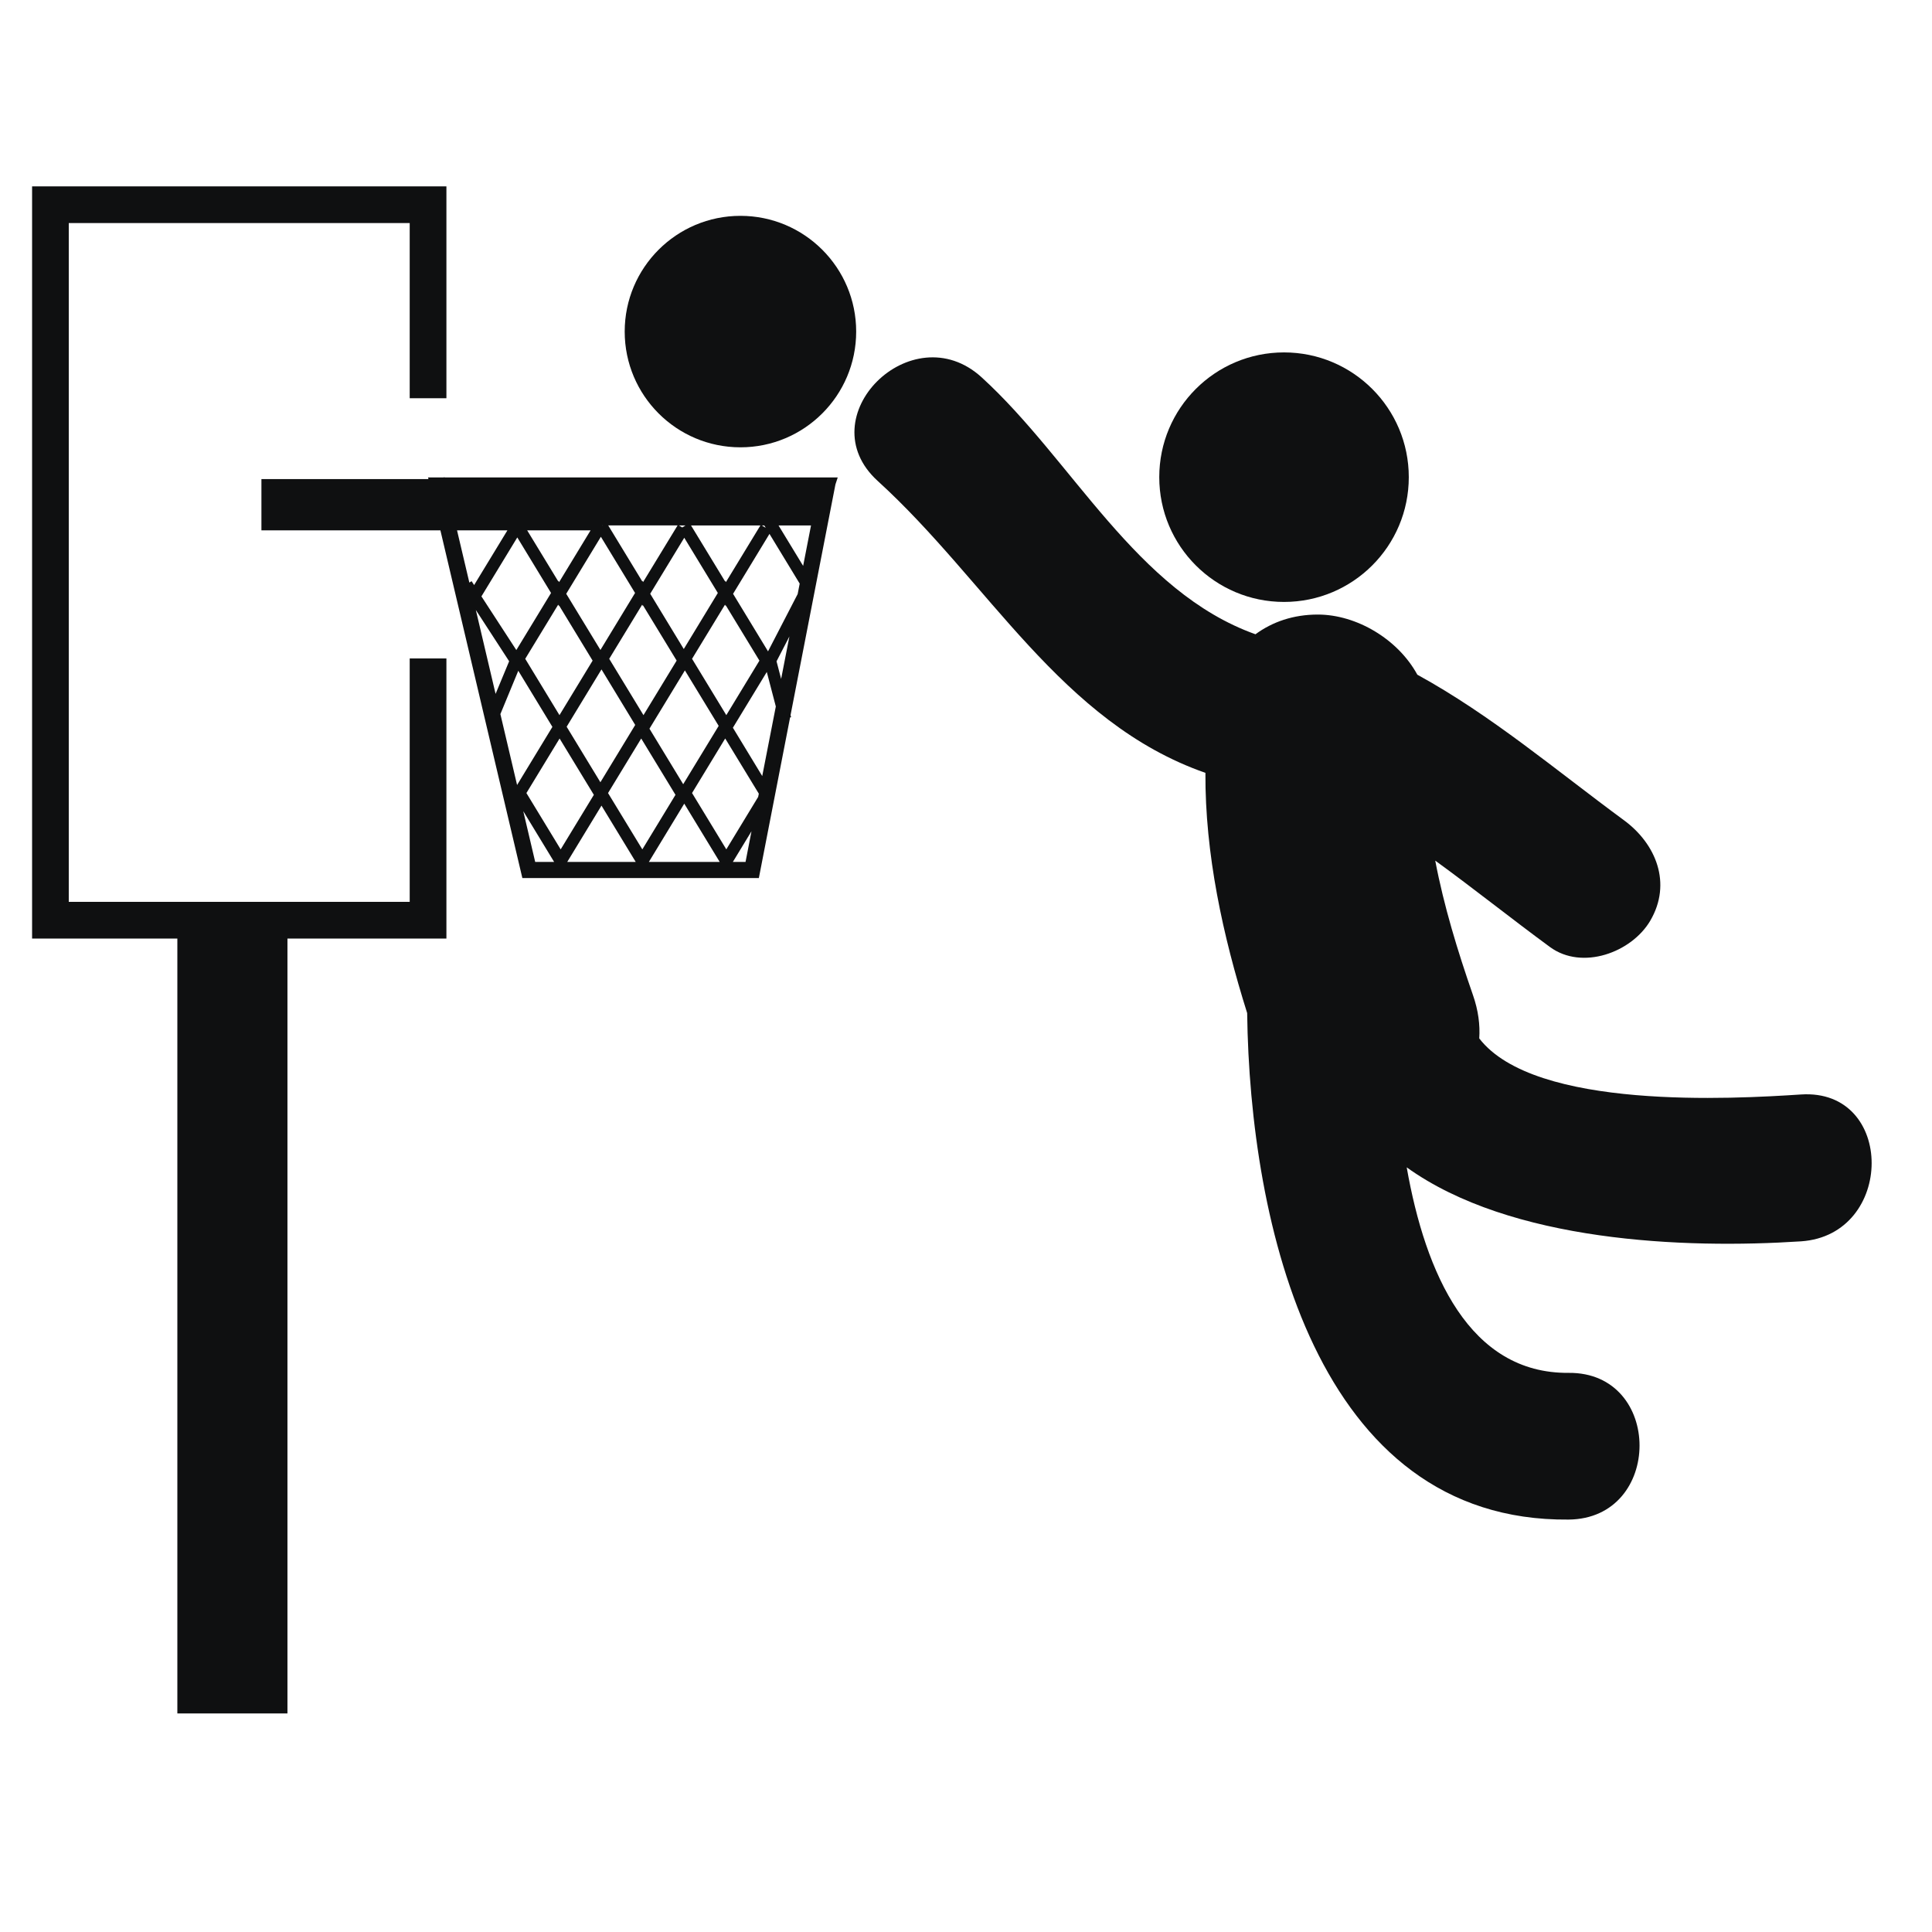 <?xml version="1.0" encoding="utf-8"?>
<!-- Generator: Adobe Illustrator 16.0.4, SVG Export Plug-In . SVG Version: 6.00 Build 0)  -->
<!DOCTYPE svg PUBLIC "-//W3C//DTD SVG 1.1//EN" "http://www.w3.org/Graphics/SVG/1.1/DTD/svg11.dtd">
<svg version="1.1" id="Capa_1" xmlns="http://www.w3.org/2000/svg" xmlns:xlink="http://www.w3.org/1999/xlink" x="0px" y="0px"
	 width="64px" height="64px" viewBox="0 0 64 64" enable-background="new 0 0 64 64" xml:space="preserve">
<g>
	<path fill="#0F1011" d="M14.726,15.807l-0.034,0.008H14.18l0.013,0.055H8.66v1.699h5.929l2.715,11.518h7.834l1.035-5.321
		l0.033-0.008l-0.018-0.069l1.487-7.642l0.076-0.231H14.727L14.726,15.807z M15.763,20.207l1.103,1.698l-0.449,1.081L15.763,20.207z
		 M17.129,26.004l-0.553-2.349l0.593-1.435l1.13,1.859L17.129,26.004z M22.925,21.824l1.091-1.793l0.023,0.039l0.007-0.012
		l1.111,1.826L24.06,23.69L22.925,21.824z M23.807,24.046l-1.175,1.932l-1.118-1.839l1.174-1.931L23.807,24.046z M22.651,21.5
		l-1.112-1.831l1.128-1.855l1.112,1.829L22.651,21.5z M22.415,21.883l-1.099,1.807l-1.135-1.866l1.091-1.793l0.023,0.039
		l0.008-0.013L22.415,21.883z M21.042,24.015l-1.153,1.898l-1.118-1.839l1.154-1.899L21.042,24.015z M18.533,23.69l-1.134-1.866
		l1.091-1.793l0.023,0.039l0.008-0.012l1.11,1.826L18.533,23.69z M17.729,28.552l-0.395-1.681l1.022,1.681H17.729z M17.438,26.271
		l1.099-1.807l1.135,1.866l-1.099,1.807L17.438,26.271z M18.791,28.552l1.134-1.865l1.134,1.865H18.791z M20.142,26.271l1.099-1.807
		l1.135,1.866l-1.098,1.807L20.142,26.271z M21.495,28.552l1.172-1.93l1.174,1.93H21.495z M24.697,28.552h-0.42l0.617-1.015
		L24.697,28.552z M25.115,26.399l-1.055,1.737l-1.135-1.866l1.098-1.807l1.114,1.829L25.115,26.399z M25.25,25.708l-0.972-1.601
		l1.123-1.847l0.299,1.143L25.25,25.708z M25.876,22.49l-0.152-0.583l0.426-0.824L25.876,22.49z M26.866,17.406l-0.261,1.34
		l-0.815-1.34H26.866z M26.491,19.333l-0.067,0.345l-0.982,1.899l-1.158-1.906l1.206-1.985L26.491,19.333z M25.318,17.406
		l0.048,0.079l-0.13-0.079H25.318z M25.189,17.406l-1.142,1.877l-0.024-0.04l-0.007,0.012l-1.125-1.849H25.189z M22.707,17.407
		L22.6,17.473l-0.107-0.066H22.707z M22.446,17.405l-1.142,1.876l-0.023-0.039l-0.008,0.013l-1.125-1.85H22.446z M19.954,17.405
		h0.011l-0.011,0.007V17.405z M21.037,19.643l-1.147,1.888l-1.133-1.861l1.148-1.889L21.037,19.643z M19.564,17.568l-1.042,1.715
		l-0.025-0.04l-0.007,0.012l-1.027-1.687H19.564z M18.254,19.643l-1.15,1.891l-1.156-1.778l1.188-1.953L18.254,19.643z
		 M16.809,17.568l-1.103,1.813l-0.084-0.129l-0.074,0.047l-0.408-1.731H16.809z"/>
	<polygon fill="#0F1011" points="13.572,29.875 2.278,29.875 2.278,7.389 13.572,7.389 13.572,13.192 14.788,13.192 14.788,6.174 
		1.063,6.174 1.063,31.091 5.875,31.091 5.875,56.76 9.522,56.76 9.522,31.091 14.788,31.091 14.788,21.812 13.572,21.812 	"/>
	<circle fill="#0F1011" cx="42.535" cy="15.807" r="4.133"/>
	<path fill="#0F1011" d="M59.659,36.256c-2.228,0.146-8.818,0.527-10.657-1.857c0.03-0.441-0.029-0.924-0.209-1.438
		c-0.508-1.462-0.962-2.944-1.249-4.452c1.283,0.932,2.524,1.925,3.799,2.861c1.069,0.786,2.708,0.181,3.325-0.872
		c0.723-1.235,0.193-2.543-0.872-3.326c-2.246-1.652-4.396-3.48-6.845-4.822c-0.637-1.172-2.01-1.992-3.297-1.992
		c-0.813,0-1.508,0.243-2.065,0.653c-3.956-1.414-6.062-5.771-9.075-8.515c-2.313-2.104-5.763,1.323-3.438,3.437
		c3.669,3.338,6.066,7.996,10.855,9.669c-0.014,2.681,0.576,5.396,1.383,7.958c0.088,6.95,2.271,16.854,10.646,16.778
		c3.135-0.026,3.137-4.892,0-4.86c-3.281,0.027-4.74-3.285-5.361-6.808c3.449,2.474,9.187,2.705,13.061,2.451
		C62.771,40.914,62.791,36.051,59.659,36.256z"/>
	<circle fill="#0F1011" cx="24.528" cy="10.984" r="3.834"/>
</g>
</svg>
